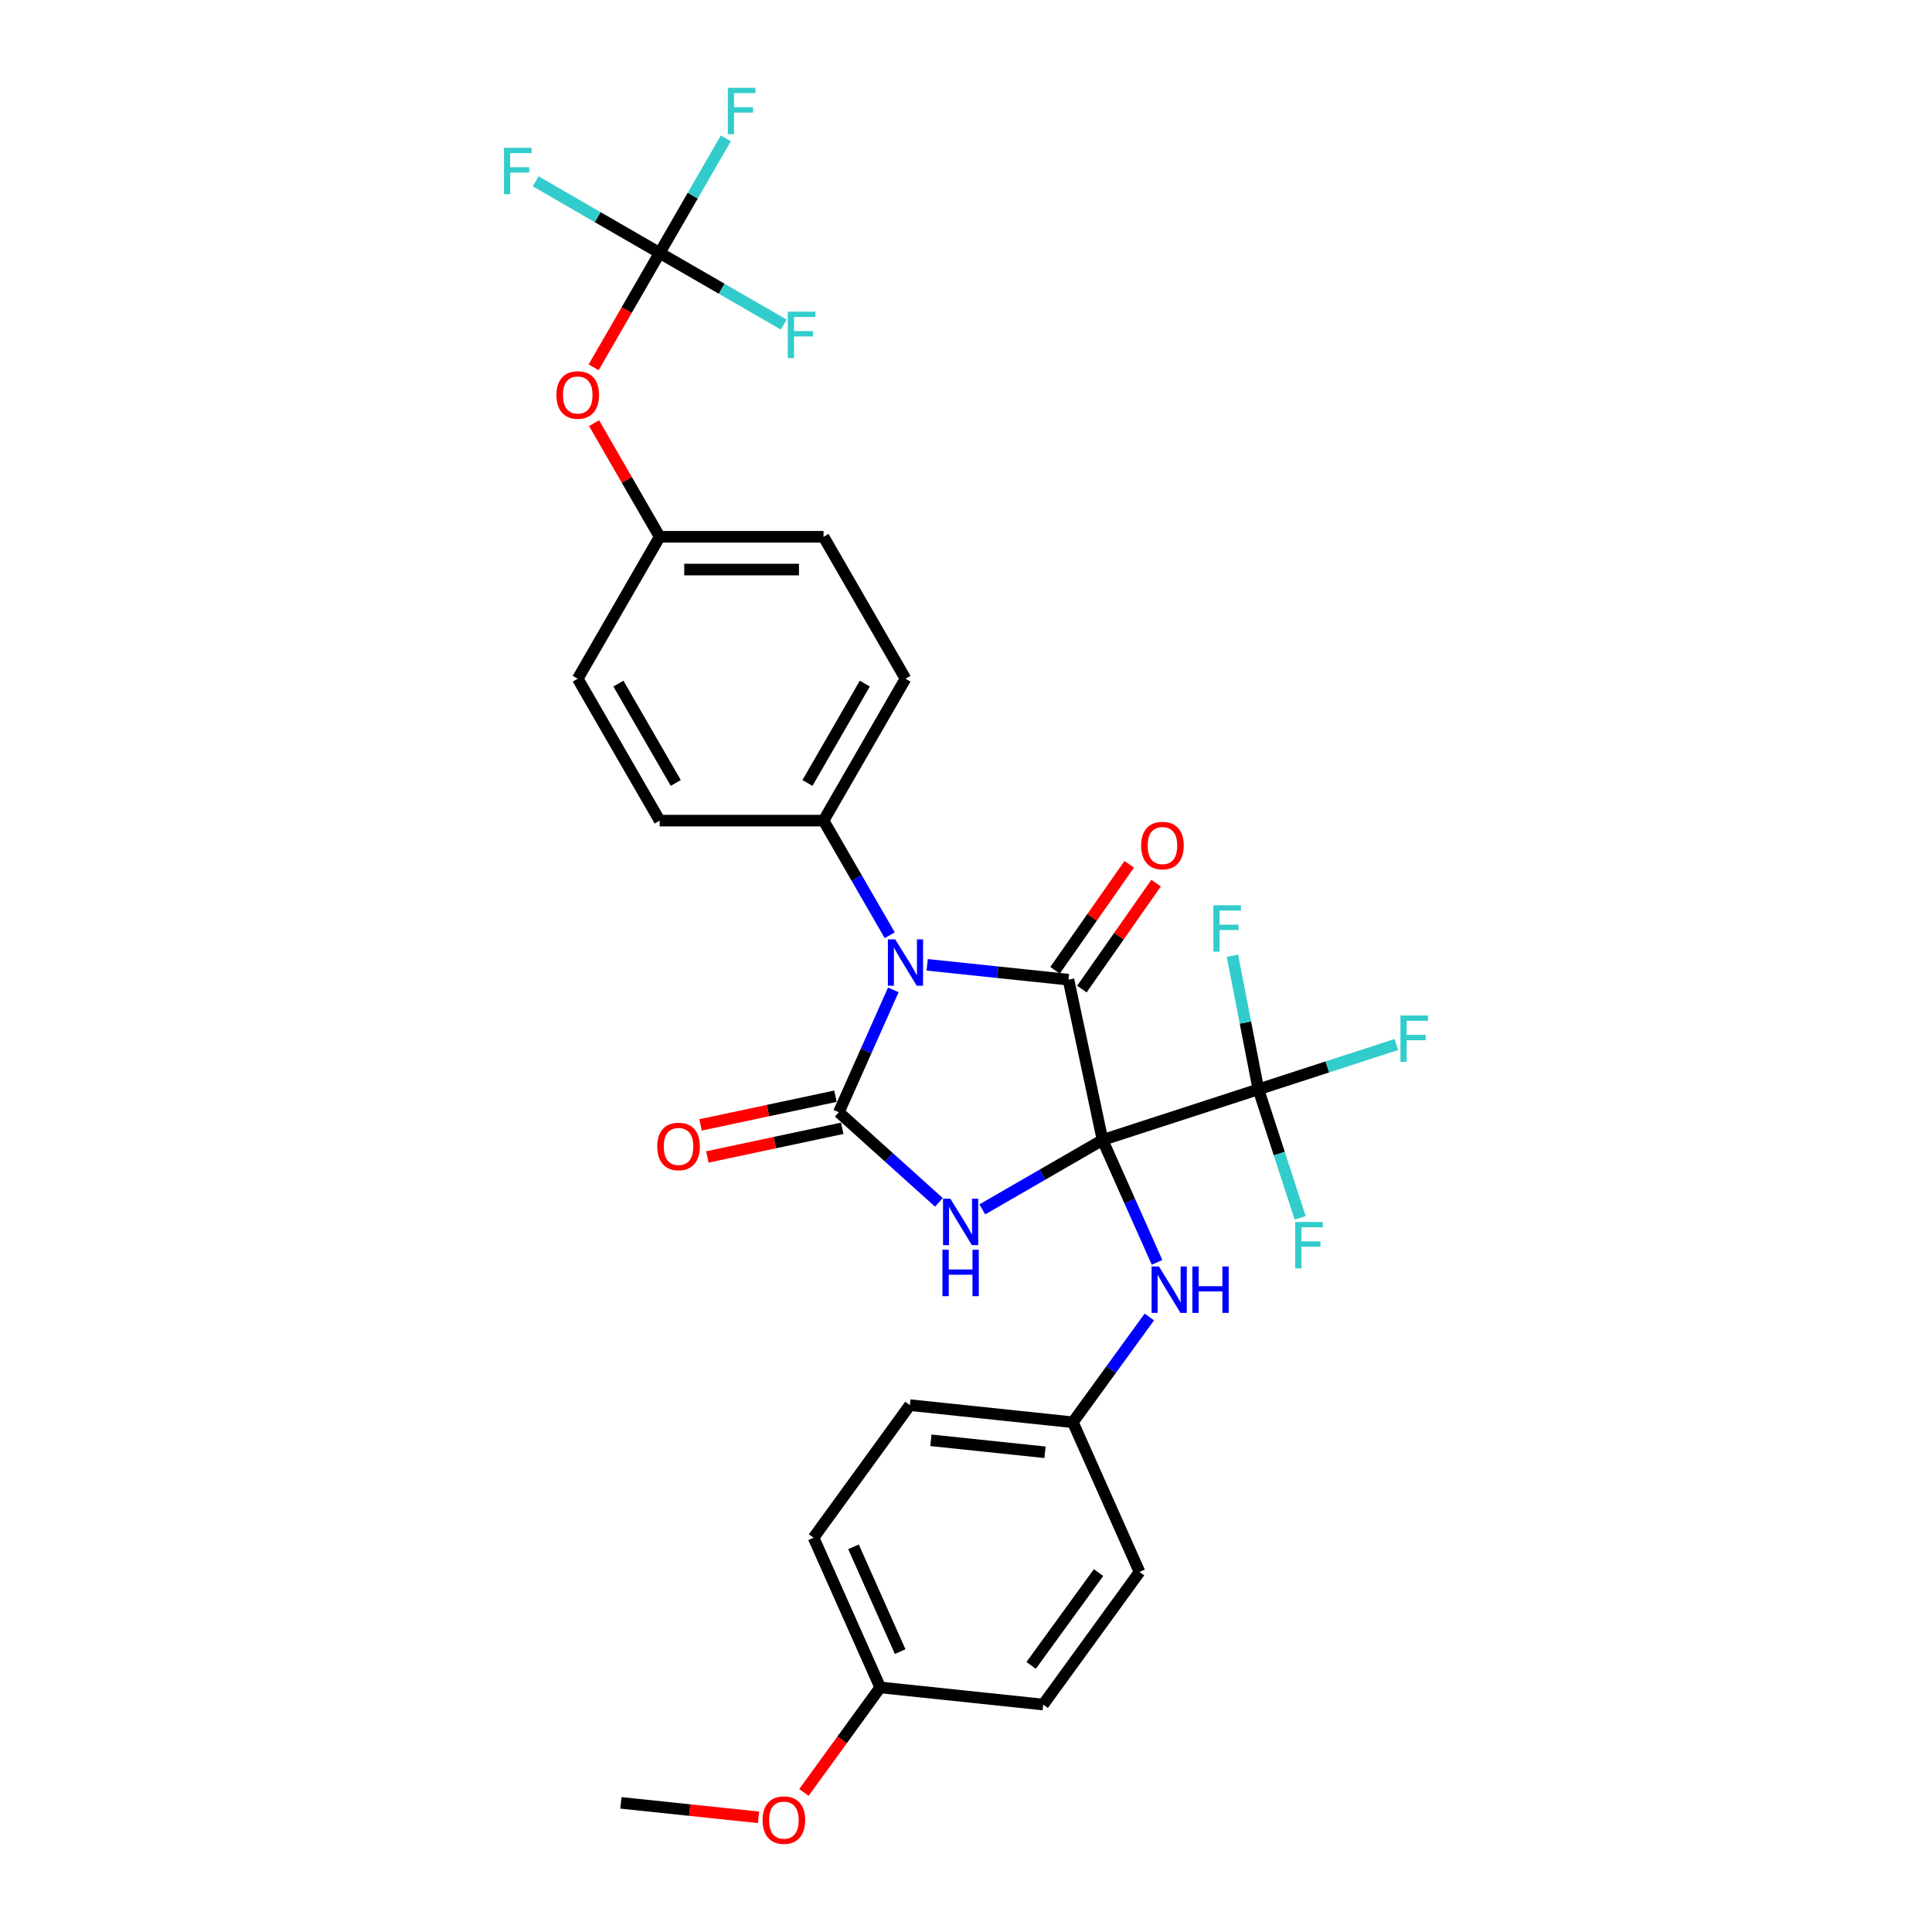 <?xml version='1.0' encoding='iso-8859-1'?>
<svg version='1.1' baseProfile='full'
              xmlns='http://www.w3.org/2000/svg'
                      xmlns:rdkit='http://www.rdkit.org/xml'
                      xmlns:xlink='http://www.w3.org/1999/xlink'
                  xml:space='preserve'
width='1000px' height='1000px' viewBox='0 0 1000 1000'>
<!-- END OF HEADER -->
<rect style='opacity:1.0;fill:#FFFFFF;stroke:none' width='1000' height='1000' x='0' y='0'> </rect>
<path class='bond-0' d='M 570.671,590.048 L 539.558,608.011' style='fill:none;fill-rule:evenodd;stroke:#000000;stroke-width:6px;stroke-linecap:butt;stroke-linejoin:miter;stroke-opacity:1' />
<path class='bond-0' d='M 539.558,608.011 L 508.444,625.975' style='fill:none;fill-rule:evenodd;stroke:#0000FF;stroke-width:6px;stroke-linecap:butt;stroke-linejoin:miter;stroke-opacity:1' />
<path class='bond-2' d='M 570.671,590.048 L 553.036,507.079' style='fill:none;fill-rule:evenodd;stroke:#000000;stroke-width:6px;stroke-linecap:butt;stroke-linejoin:miter;stroke-opacity:1' />
<path class='bond-4' d='M 570.671,590.048 L 651.342,563.836' style='fill:none;fill-rule:evenodd;stroke:#000000;stroke-width:6px;stroke-linecap:butt;stroke-linejoin:miter;stroke-opacity:1' />
<path class='bond-5' d='M 570.671,590.048 L 584.776,621.726' style='fill:none;fill-rule:evenodd;stroke:#000000;stroke-width:6px;stroke-linecap:butt;stroke-linejoin:miter;stroke-opacity:1' />
<path class='bond-5' d='M 584.776,621.726 L 598.88,653.405' style='fill:none;fill-rule:evenodd;stroke:#0000FF;stroke-width:6px;stroke-linecap:butt;stroke-linejoin:miter;stroke-opacity:1' />
<path class='bond-3' d='M 485.983,622.347 L 460.081,599.024' style='fill:none;fill-rule:evenodd;stroke:#0000FF;stroke-width:6px;stroke-linecap:butt;stroke-linejoin:miter;stroke-opacity:1' />
<path class='bond-3' d='M 460.081,599.024 L 434.178,575.702' style='fill:none;fill-rule:evenodd;stroke:#000000;stroke-width:6px;stroke-linecap:butt;stroke-linejoin:miter;stroke-opacity:1' />
<path class='bond-1' d='M 479.909,499.393 L 516.472,503.236' style='fill:none;fill-rule:evenodd;stroke:#0000FF;stroke-width:6px;stroke-linecap:butt;stroke-linejoin:miter;stroke-opacity:1' />
<path class='bond-1' d='M 516.472,503.236 L 553.036,507.079' style='fill:none;fill-rule:evenodd;stroke:#000000;stroke-width:6px;stroke-linecap:butt;stroke-linejoin:miter;stroke-opacity:1' />
<path class='bond-7' d='M 460.52,484.082 L 443.394,454.418' style='fill:none;fill-rule:evenodd;stroke:#0000FF;stroke-width:6px;stroke-linecap:butt;stroke-linejoin:miter;stroke-opacity:1' />
<path class='bond-7' d='M 443.394,454.418 L 426.268,424.755' style='fill:none;fill-rule:evenodd;stroke:#000000;stroke-width:6px;stroke-linecap:butt;stroke-linejoin:miter;stroke-opacity:1' />
<path class='bond-30' d='M 462.387,512.344 L 448.283,544.023' style='fill:none;fill-rule:evenodd;stroke:#0000FF;stroke-width:6px;stroke-linecap:butt;stroke-linejoin:miter;stroke-opacity:1' />
<path class='bond-30' d='M 448.283,544.023 L 434.178,575.702' style='fill:none;fill-rule:evenodd;stroke:#000000;stroke-width:6px;stroke-linecap:butt;stroke-linejoin:miter;stroke-opacity:1' />
<path class='bond-9' d='M 559.984,511.944 L 579.184,484.523' style='fill:none;fill-rule:evenodd;stroke:#000000;stroke-width:6px;stroke-linecap:butt;stroke-linejoin:miter;stroke-opacity:1' />
<path class='bond-9' d='M 579.184,484.523 L 598.384,457.101' style='fill:none;fill-rule:evenodd;stroke:#FF0000;stroke-width:6px;stroke-linecap:butt;stroke-linejoin:miter;stroke-opacity:1' />
<path class='bond-9' d='M 546.088,502.214 L 565.287,474.793' style='fill:none;fill-rule:evenodd;stroke:#000000;stroke-width:6px;stroke-linecap:butt;stroke-linejoin:miter;stroke-opacity:1' />
<path class='bond-9' d='M 565.287,474.793 L 584.487,447.371' style='fill:none;fill-rule:evenodd;stroke:#FF0000;stroke-width:6px;stroke-linecap:butt;stroke-linejoin:miter;stroke-opacity:1' />
<path class='bond-8' d='M 432.415,567.405 L 397.504,574.825' style='fill:none;fill-rule:evenodd;stroke:#000000;stroke-width:6px;stroke-linecap:butt;stroke-linejoin:miter;stroke-opacity:1' />
<path class='bond-8' d='M 397.504,574.825 L 362.594,582.246' style='fill:none;fill-rule:evenodd;stroke:#FF0000;stroke-width:6px;stroke-linecap:butt;stroke-linejoin:miter;stroke-opacity:1' />
<path class='bond-8' d='M 435.942,583.998 L 401.031,591.419' style='fill:none;fill-rule:evenodd;stroke:#000000;stroke-width:6px;stroke-linecap:butt;stroke-linejoin:miter;stroke-opacity:1' />
<path class='bond-8' d='M 401.031,591.419 L 366.121,598.839' style='fill:none;fill-rule:evenodd;stroke:#FF0000;stroke-width:6px;stroke-linecap:butt;stroke-linejoin:miter;stroke-opacity:1' />
<path class='bond-11' d='M 651.342,563.836 L 687.046,552.235' style='fill:none;fill-rule:evenodd;stroke:#000000;stroke-width:6px;stroke-linecap:butt;stroke-linejoin:miter;stroke-opacity:1' />
<path class='bond-11' d='M 687.046,552.235 L 722.75,540.634' style='fill:none;fill-rule:evenodd;stroke:#33CCCC;stroke-width:6px;stroke-linecap:butt;stroke-linejoin:miter;stroke-opacity:1' />
<path class='bond-12' d='M 651.342,563.836 L 644.624,529.27' style='fill:none;fill-rule:evenodd;stroke:#000000;stroke-width:6px;stroke-linecap:butt;stroke-linejoin:miter;stroke-opacity:1' />
<path class='bond-12' d='M 644.624,529.27 L 637.906,494.704' style='fill:none;fill-rule:evenodd;stroke:#33CCCC;stroke-width:6px;stroke-linecap:butt;stroke-linejoin:miter;stroke-opacity:1' />
<path class='bond-13' d='M 651.342,563.836 L 662.152,597.106' style='fill:none;fill-rule:evenodd;stroke:#000000;stroke-width:6px;stroke-linecap:butt;stroke-linejoin:miter;stroke-opacity:1' />
<path class='bond-13' d='M 662.152,597.106 L 672.962,630.375' style='fill:none;fill-rule:evenodd;stroke:#33CCCC;stroke-width:6px;stroke-linecap:butt;stroke-linejoin:miter;stroke-opacity:1' />
<path class='bond-16' d='M 594.904,681.668 L 575.109,708.913' style='fill:none;fill-rule:evenodd;stroke:#0000FF;stroke-width:6px;stroke-linecap:butt;stroke-linejoin:miter;stroke-opacity:1' />
<path class='bond-16' d='M 575.109,708.913 L 555.314,736.159' style='fill:none;fill-rule:evenodd;stroke:#000000;stroke-width:6px;stroke-linecap:butt;stroke-linejoin:miter;stroke-opacity:1' />
<path class='bond-6' d='M 341.446,130.923 L 324.359,160.519' style='fill:none;fill-rule:evenodd;stroke:#000000;stroke-width:6px;stroke-linecap:butt;stroke-linejoin:miter;stroke-opacity:1' />
<path class='bond-6' d='M 324.359,160.519 L 307.272,190.114' style='fill:none;fill-rule:evenodd;stroke:#FF0000;stroke-width:6px;stroke-linecap:butt;stroke-linejoin:miter;stroke-opacity:1' />
<path class='bond-17' d='M 341.446,130.923 L 358.572,101.26' style='fill:none;fill-rule:evenodd;stroke:#000000;stroke-width:6px;stroke-linecap:butt;stroke-linejoin:miter;stroke-opacity:1' />
<path class='bond-17' d='M 358.572,101.26 L 375.698,71.597' style='fill:none;fill-rule:evenodd;stroke:#33CCCC;stroke-width:6px;stroke-linecap:butt;stroke-linejoin:miter;stroke-opacity:1' />
<path class='bond-18' d='M 341.446,130.923 L 309.348,112.392' style='fill:none;fill-rule:evenodd;stroke:#000000;stroke-width:6px;stroke-linecap:butt;stroke-linejoin:miter;stroke-opacity:1' />
<path class='bond-18' d='M 309.348,112.392 L 277.25,93.86' style='fill:none;fill-rule:evenodd;stroke:#33CCCC;stroke-width:6px;stroke-linecap:butt;stroke-linejoin:miter;stroke-opacity:1' />
<path class='bond-19' d='M 341.446,130.923 L 373.543,149.455' style='fill:none;fill-rule:evenodd;stroke:#000000;stroke-width:6px;stroke-linecap:butt;stroke-linejoin:miter;stroke-opacity:1' />
<path class='bond-19' d='M 373.543,149.455 L 405.641,167.986' style='fill:none;fill-rule:evenodd;stroke:#33CCCC;stroke-width:6px;stroke-linecap:butt;stroke-linejoin:miter;stroke-opacity:1' />
<path class='bond-14' d='M 426.268,424.755 L 468.679,351.297' style='fill:none;fill-rule:evenodd;stroke:#000000;stroke-width:6px;stroke-linecap:butt;stroke-linejoin:miter;stroke-opacity:1' />
<path class='bond-14' d='M 417.938,405.254 L 447.625,353.834' style='fill:none;fill-rule:evenodd;stroke:#000000;stroke-width:6px;stroke-linecap:butt;stroke-linejoin:miter;stroke-opacity:1' />
<path class='bond-15' d='M 426.268,424.755 L 341.446,424.755' style='fill:none;fill-rule:evenodd;stroke:#000000;stroke-width:6px;stroke-linecap:butt;stroke-linejoin:miter;stroke-opacity:1' />
<path class='bond-10' d='M 307.487,219.021 L 324.467,248.43' style='fill:none;fill-rule:evenodd;stroke:#FF0000;stroke-width:6px;stroke-linecap:butt;stroke-linejoin:miter;stroke-opacity:1' />
<path class='bond-10' d='M 324.467,248.43 L 341.446,277.839' style='fill:none;fill-rule:evenodd;stroke:#000000;stroke-width:6px;stroke-linecap:butt;stroke-linejoin:miter;stroke-opacity:1' />
<path class='bond-22' d='M 468.679,351.297 L 426.268,277.839' style='fill:none;fill-rule:evenodd;stroke:#000000;stroke-width:6px;stroke-linecap:butt;stroke-linejoin:miter;stroke-opacity:1' />
<path class='bond-23' d='M 341.446,424.755 L 299.035,351.297' style='fill:none;fill-rule:evenodd;stroke:#000000;stroke-width:6px;stroke-linecap:butt;stroke-linejoin:miter;stroke-opacity:1' />
<path class='bond-23' d='M 349.776,405.254 L 320.088,353.834' style='fill:none;fill-rule:evenodd;stroke:#000000;stroke-width:6px;stroke-linecap:butt;stroke-linejoin:miter;stroke-opacity:1' />
<path class='bond-24' d='M 555.314,736.159 L 589.815,813.647' style='fill:none;fill-rule:evenodd;stroke:#000000;stroke-width:6px;stroke-linecap:butt;stroke-linejoin:miter;stroke-opacity:1' />
<path class='bond-25' d='M 555.314,736.159 L 470.957,727.292' style='fill:none;fill-rule:evenodd;stroke:#000000;stroke-width:6px;stroke-linecap:butt;stroke-linejoin:miter;stroke-opacity:1' />
<path class='bond-25' d='M 540.888,751.7 L 481.838,745.494' style='fill:none;fill-rule:evenodd;stroke:#000000;stroke-width:6px;stroke-linecap:butt;stroke-linejoin:miter;stroke-opacity:1' />
<path class='bond-20' d='M 341.446,277.839 L 299.035,351.297' style='fill:none;fill-rule:evenodd;stroke:#000000;stroke-width:6px;stroke-linecap:butt;stroke-linejoin:miter;stroke-opacity:1' />
<path class='bond-32' d='M 341.446,277.839 L 426.268,277.839' style='fill:none;fill-rule:evenodd;stroke:#000000;stroke-width:6px;stroke-linecap:butt;stroke-linejoin:miter;stroke-opacity:1' />
<path class='bond-32' d='M 354.169,294.804 L 413.544,294.804' style='fill:none;fill-rule:evenodd;stroke:#000000;stroke-width:6px;stroke-linecap:butt;stroke-linejoin:miter;stroke-opacity:1' />
<path class='bond-21' d='M 455.6,873.403 L 421.1,795.915' style='fill:none;fill-rule:evenodd;stroke:#000000;stroke-width:6px;stroke-linecap:butt;stroke-linejoin:miter;stroke-opacity:1' />
<path class='bond-21' d='M 465.923,854.88 L 441.773,800.638' style='fill:none;fill-rule:evenodd;stroke:#000000;stroke-width:6px;stroke-linecap:butt;stroke-linejoin:miter;stroke-opacity:1' />
<path class='bond-28' d='M 455.6,873.403 L 435.855,900.581' style='fill:none;fill-rule:evenodd;stroke:#000000;stroke-width:6px;stroke-linecap:butt;stroke-linejoin:miter;stroke-opacity:1' />
<path class='bond-28' d='M 435.855,900.581 L 416.109,927.759' style='fill:none;fill-rule:evenodd;stroke:#FF0000;stroke-width:6px;stroke-linecap:butt;stroke-linejoin:miter;stroke-opacity:1' />
<path class='bond-31' d='M 455.6,873.403 L 539.958,882.27' style='fill:none;fill-rule:evenodd;stroke:#000000;stroke-width:6px;stroke-linecap:butt;stroke-linejoin:miter;stroke-opacity:1' />
<path class='bond-27' d='M 589.815,813.647 L 539.958,882.27' style='fill:none;fill-rule:evenodd;stroke:#000000;stroke-width:6px;stroke-linecap:butt;stroke-linejoin:miter;stroke-opacity:1' />
<path class='bond-27' d='M 568.612,813.969 L 533.712,862.005' style='fill:none;fill-rule:evenodd;stroke:#000000;stroke-width:6px;stroke-linecap:butt;stroke-linejoin:miter;stroke-opacity:1' />
<path class='bond-26' d='M 470.957,727.292 L 421.1,795.915' style='fill:none;fill-rule:evenodd;stroke:#000000;stroke-width:6px;stroke-linecap:butt;stroke-linejoin:miter;stroke-opacity:1' />
<path class='bond-29' d='M 392.596,940.644 L 356.991,936.902' style='fill:none;fill-rule:evenodd;stroke:#FF0000;stroke-width:6px;stroke-linecap:butt;stroke-linejoin:miter;stroke-opacity:1' />
<path class='bond-29' d='M 356.991,936.902 L 321.386,933.159' style='fill:none;fill-rule:evenodd;stroke:#000000;stroke-width:6px;stroke-linecap:butt;stroke-linejoin:miter;stroke-opacity:1' />
<path  class='atom-1' d='M 491.904 620.448
L 499.775 633.171
Q 500.555 634.426, 501.811 636.7
Q 503.066 638.973, 503.134 639.109
L 503.134 620.448
L 506.323 620.448
L 506.323 644.469
L 503.032 644.469
L 494.584 630.559
Q 493.6 628.93, 492.548 627.064
Q 491.53 625.198, 491.225 624.621
L 491.225 644.469
L 488.104 644.469
L 488.104 620.448
L 491.904 620.448
' fill='#0000FF'/>
<path  class='atom-1' d='M 487.815 646.871
L 491.072 646.871
L 491.072 657.084
L 503.355 657.084
L 503.355 646.871
L 506.612 646.871
L 506.612 670.893
L 503.355 670.893
L 503.355 659.798
L 491.072 659.798
L 491.072 670.893
L 487.815 670.893
L 487.815 646.871
' fill='#0000FF'/>
<path  class='atom-2' d='M 463.369 486.202
L 471.24 498.925
Q 472.021 500.181, 473.276 502.454
Q 474.531 504.727, 474.599 504.863
L 474.599 486.202
L 477.788 486.202
L 477.788 510.224
L 474.497 510.224
L 466.049 496.313
Q 465.065 494.684, 464.013 492.818
Q 462.996 490.952, 462.69 490.375
L 462.69 510.224
L 459.569 510.224
L 459.569 486.202
L 463.369 486.202
' fill='#0000FF'/>
<path  class='atom-6' d='M 599.862 655.525
L 607.733 668.249
Q 608.513 669.504, 609.769 671.777
Q 611.024 674.051, 611.092 674.186
L 611.092 655.525
L 614.281 655.525
L 614.281 679.547
L 610.99 679.547
L 602.542 665.636
Q 601.558 664.008, 600.506 662.142
Q 599.488 660.276, 599.183 659.699
L 599.183 679.547
L 596.062 679.547
L 596.062 655.525
L 599.862 655.525
' fill='#0000FF'/>
<path  class='atom-6' d='M 617.165 655.525
L 620.422 655.525
L 620.422 665.738
L 632.705 665.738
L 632.705 655.525
L 635.962 655.525
L 635.962 679.547
L 632.705 679.547
L 632.705 668.452
L 620.422 668.452
L 620.422 679.547
L 617.165 679.547
L 617.165 655.525
' fill='#0000FF'/>
<path  class='atom-9' d='M 340.183 593.405
Q 340.183 587.637, 343.033 584.414
Q 345.883 581.191, 351.21 581.191
Q 356.537 581.191, 359.387 584.414
Q 362.237 587.637, 362.237 593.405
Q 362.237 599.241, 359.353 602.566
Q 356.469 605.857, 351.21 605.857
Q 345.917 605.857, 343.033 602.566
Q 340.183 599.275, 340.183 593.405
M 351.21 603.142
Q 354.874 603.142, 356.842 600.7
Q 358.844 598.223, 358.844 593.405
Q 358.844 588.689, 356.842 586.314
Q 354.874 583.905, 351.21 583.905
Q 347.546 583.905, 345.544 586.28
Q 343.576 588.655, 343.576 593.405
Q 343.576 598.257, 345.544 600.7
Q 347.546 603.142, 351.21 603.142
' fill='#FF0000'/>
<path  class='atom-10' d='M 590.659 437.664
Q 590.659 431.896, 593.509 428.673
Q 596.359 425.449, 601.686 425.449
Q 607.013 425.449, 609.863 428.673
Q 612.713 431.896, 612.713 437.664
Q 612.713 443.499, 609.829 446.824
Q 606.945 450.116, 601.686 450.116
Q 596.393 450.116, 593.509 446.824
Q 590.659 443.533, 590.659 437.664
M 601.686 447.401
Q 605.35 447.401, 607.318 444.958
Q 609.32 442.482, 609.32 437.664
Q 609.32 432.948, 607.318 430.573
Q 605.35 428.164, 601.686 428.164
Q 598.022 428.164, 596.02 430.539
Q 594.052 432.914, 594.052 437.664
Q 594.052 442.516, 596.02 444.958
Q 598.022 447.401, 601.686 447.401
' fill='#FF0000'/>
<path  class='atom-11' d='M 288.008 204.449
Q 288.008 198.681, 290.858 195.458
Q 293.708 192.235, 299.035 192.235
Q 304.362 192.235, 307.212 195.458
Q 310.062 198.681, 310.062 204.449
Q 310.062 210.285, 307.178 213.61
Q 304.294 216.901, 299.035 216.901
Q 293.742 216.901, 290.858 213.61
Q 288.008 210.319, 288.008 204.449
M 299.035 214.187
Q 302.699 214.187, 304.667 211.744
Q 306.669 209.267, 306.669 204.449
Q 306.669 199.733, 304.667 197.358
Q 302.699 194.949, 299.035 194.949
Q 295.37 194.949, 293.369 197.324
Q 291.401 199.699, 291.401 204.449
Q 291.401 209.301, 293.369 211.744
Q 295.37 214.187, 299.035 214.187
' fill='#FF0000'/>
<path  class='atom-12' d='M 724.87 525.614
L 739.154 525.614
L 739.154 528.362
L 728.093 528.362
L 728.093 535.657
L 737.933 535.657
L 737.933 538.439
L 728.093 538.439
L 728.093 549.636
L 724.87 549.636
L 724.87 525.614
' fill='#33CCCC'/>
<path  class='atom-13' d='M 628.017 468.561
L 642.301 468.561
L 642.301 471.31
L 631.24 471.31
L 631.24 478.604
L 641.08 478.604
L 641.08 481.387
L 631.24 481.387
L 631.24 492.583
L 628.017 492.583
L 628.017 468.561
' fill='#33CCCC'/>
<path  class='atom-14' d='M 670.411 632.496
L 684.695 632.496
L 684.695 635.244
L 673.634 635.244
L 673.634 642.539
L 683.474 642.539
L 683.474 645.321
L 673.634 645.321
L 673.634 656.517
L 670.411 656.517
L 670.411 632.496
' fill='#33CCCC'/>
<path  class='atom-18' d='M 376.715 45.455
L 390.999 45.455
L 390.999 48.203
L 379.938 48.203
L 379.938 55.498
L 389.777 55.498
L 389.777 58.28
L 379.938 58.28
L 379.938 69.476
L 376.715 69.476
L 376.715 45.455
' fill='#33CCCC'/>
<path  class='atom-19' d='M 260.846 76.501
L 275.13 76.501
L 275.13 79.25
L 264.069 79.25
L 264.069 86.544
L 273.908 86.544
L 273.908 89.327
L 264.069 89.327
L 264.069 100.523
L 260.846 100.523
L 260.846 76.501
' fill='#33CCCC'/>
<path  class='atom-20' d='M 407.762 161.323
L 422.046 161.323
L 422.046 164.072
L 410.985 164.072
L 410.985 171.366
L 420.824 171.366
L 420.824 174.149
L 410.985 174.149
L 410.985 185.345
L 407.762 185.345
L 407.762 161.323
' fill='#33CCCC'/>
<path  class='atom-29' d='M 394.716 942.094
Q 394.716 936.326, 397.566 933.102
Q 400.416 929.879, 405.743 929.879
Q 411.07 929.879, 413.92 933.102
Q 416.77 936.326, 416.77 942.094
Q 416.77 947.929, 413.886 951.254
Q 411.002 954.545, 405.743 954.545
Q 400.45 954.545, 397.566 951.254
Q 394.716 947.963, 394.716 942.094
M 405.743 951.831
Q 409.408 951.831, 411.375 949.388
Q 413.377 946.911, 413.377 942.094
Q 413.377 937.377, 411.375 935.002
Q 409.408 932.594, 405.743 932.594
Q 402.079 932.594, 400.077 934.969
Q 398.109 937.344, 398.109 942.094
Q 398.109 946.945, 400.077 949.388
Q 402.079 951.831, 405.743 951.831
' fill='#FF0000'/>
</svg>
